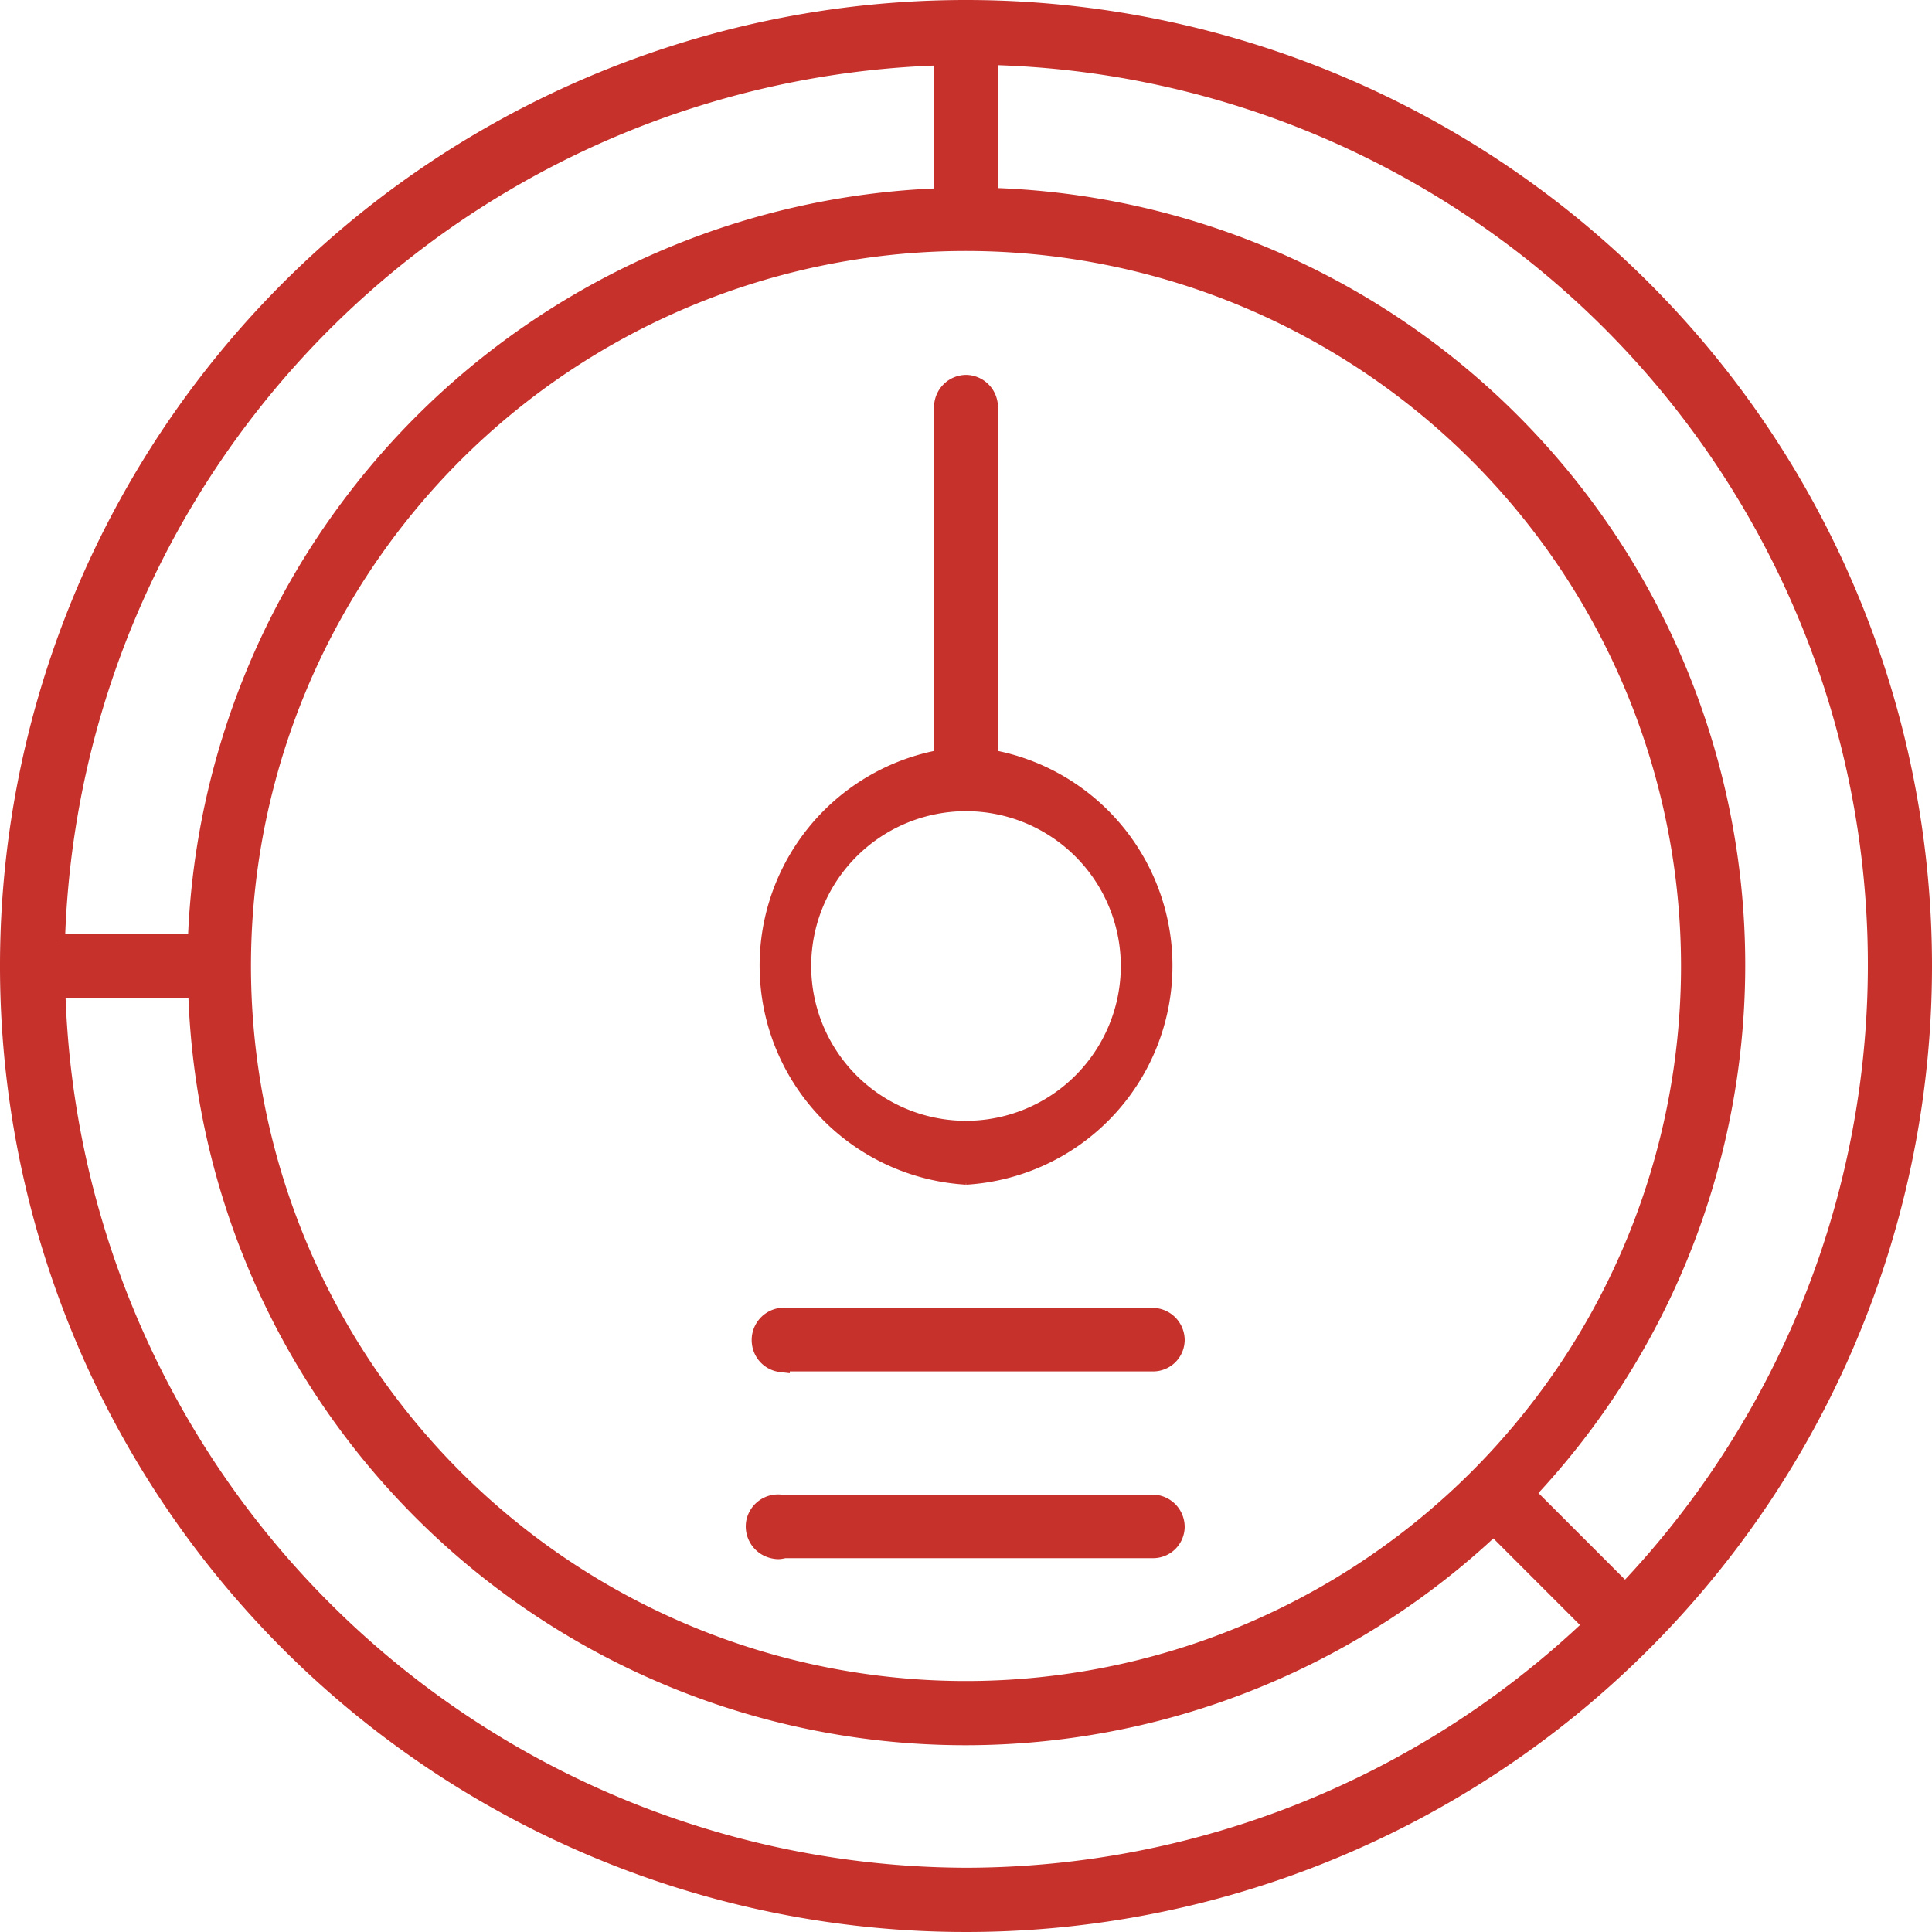 <svg xmlns="http://www.w3.org/2000/svg" viewBox="0 0 55.04 55.04"><defs><style>.cls-1{fill:#c6312c;stroke:#c6312c;stroke-miterlimit:10;stroke-width:0.5px;}</style></defs><title>资源 13-12</title><g id="图层_2" data-name="图层 2"><g id="图层_1-2" data-name="图层 1"><g id="图层_2-2" data-name="图层 2"><g id="图层_1-2-2" data-name="图层 1-2"><g id="图层_2-2-2" data-name="图层 2-2"><g id="图层_1-2-2-2" data-name="图层 1-2-2"><path class="cls-1" d="M27.52,33.5a6,6,0,0,0,.66-11.9v-10a.67.67,0,0,0-.65-.67h0a.67.67,0,0,0-.67.67h0v10a6,6,0,0,0,.67,11.9Zm0-10.64a4.66,4.66,0,1,1-4.66,4.66h0A4.66,4.66,0,0,1,27.52,22.86Z"/><path class="cls-1" d="M22.25,44.14H32.84a.65.65,0,0,0,.66-.64h0a.67.67,0,0,0-.65-.67H22.25a.67.67,0,0,0-.75.58.68.68,0,0,0,.59.75.43.43,0,0,0,.16,0Z"/><path class="cls-1" d="M22.25,38.82H32.84a.65.65,0,0,0,.66-.64h0a.67.67,0,0,0-.65-.67H22.25a.67.67,0,0,0-.58.75.66.66,0,0,0,.58.58Z"/><path class="cls-1" d="M27.52.25A27.27,27.27,0,1,0,54.79,27.52h0A27.27,27.27,0,0,0,27.52.25ZM48.14,27.52A20.62,20.62,0,1,1,27.52,6.9h0A20.63,20.63,0,0,1,48.14,27.52ZM26.85,1.61v4A22,22,0,0,0,5.6,26.85h-4A26,26,0,0,1,26.85,1.61Zm.67,51.85A26,26,0,0,1,1.61,28.18h4a21.9,21.9,0,0,0,36.94,15.3l2.82,2.82A25.91,25.91,0,0,1,27.52,53.46Zm18.78-8.1-2.82-2.82A21.9,21.9,0,0,0,28.18,5.6v-4A25.89,25.89,0,0,1,46.3,45.36Z"/></g></g></g></g></g></g></svg>